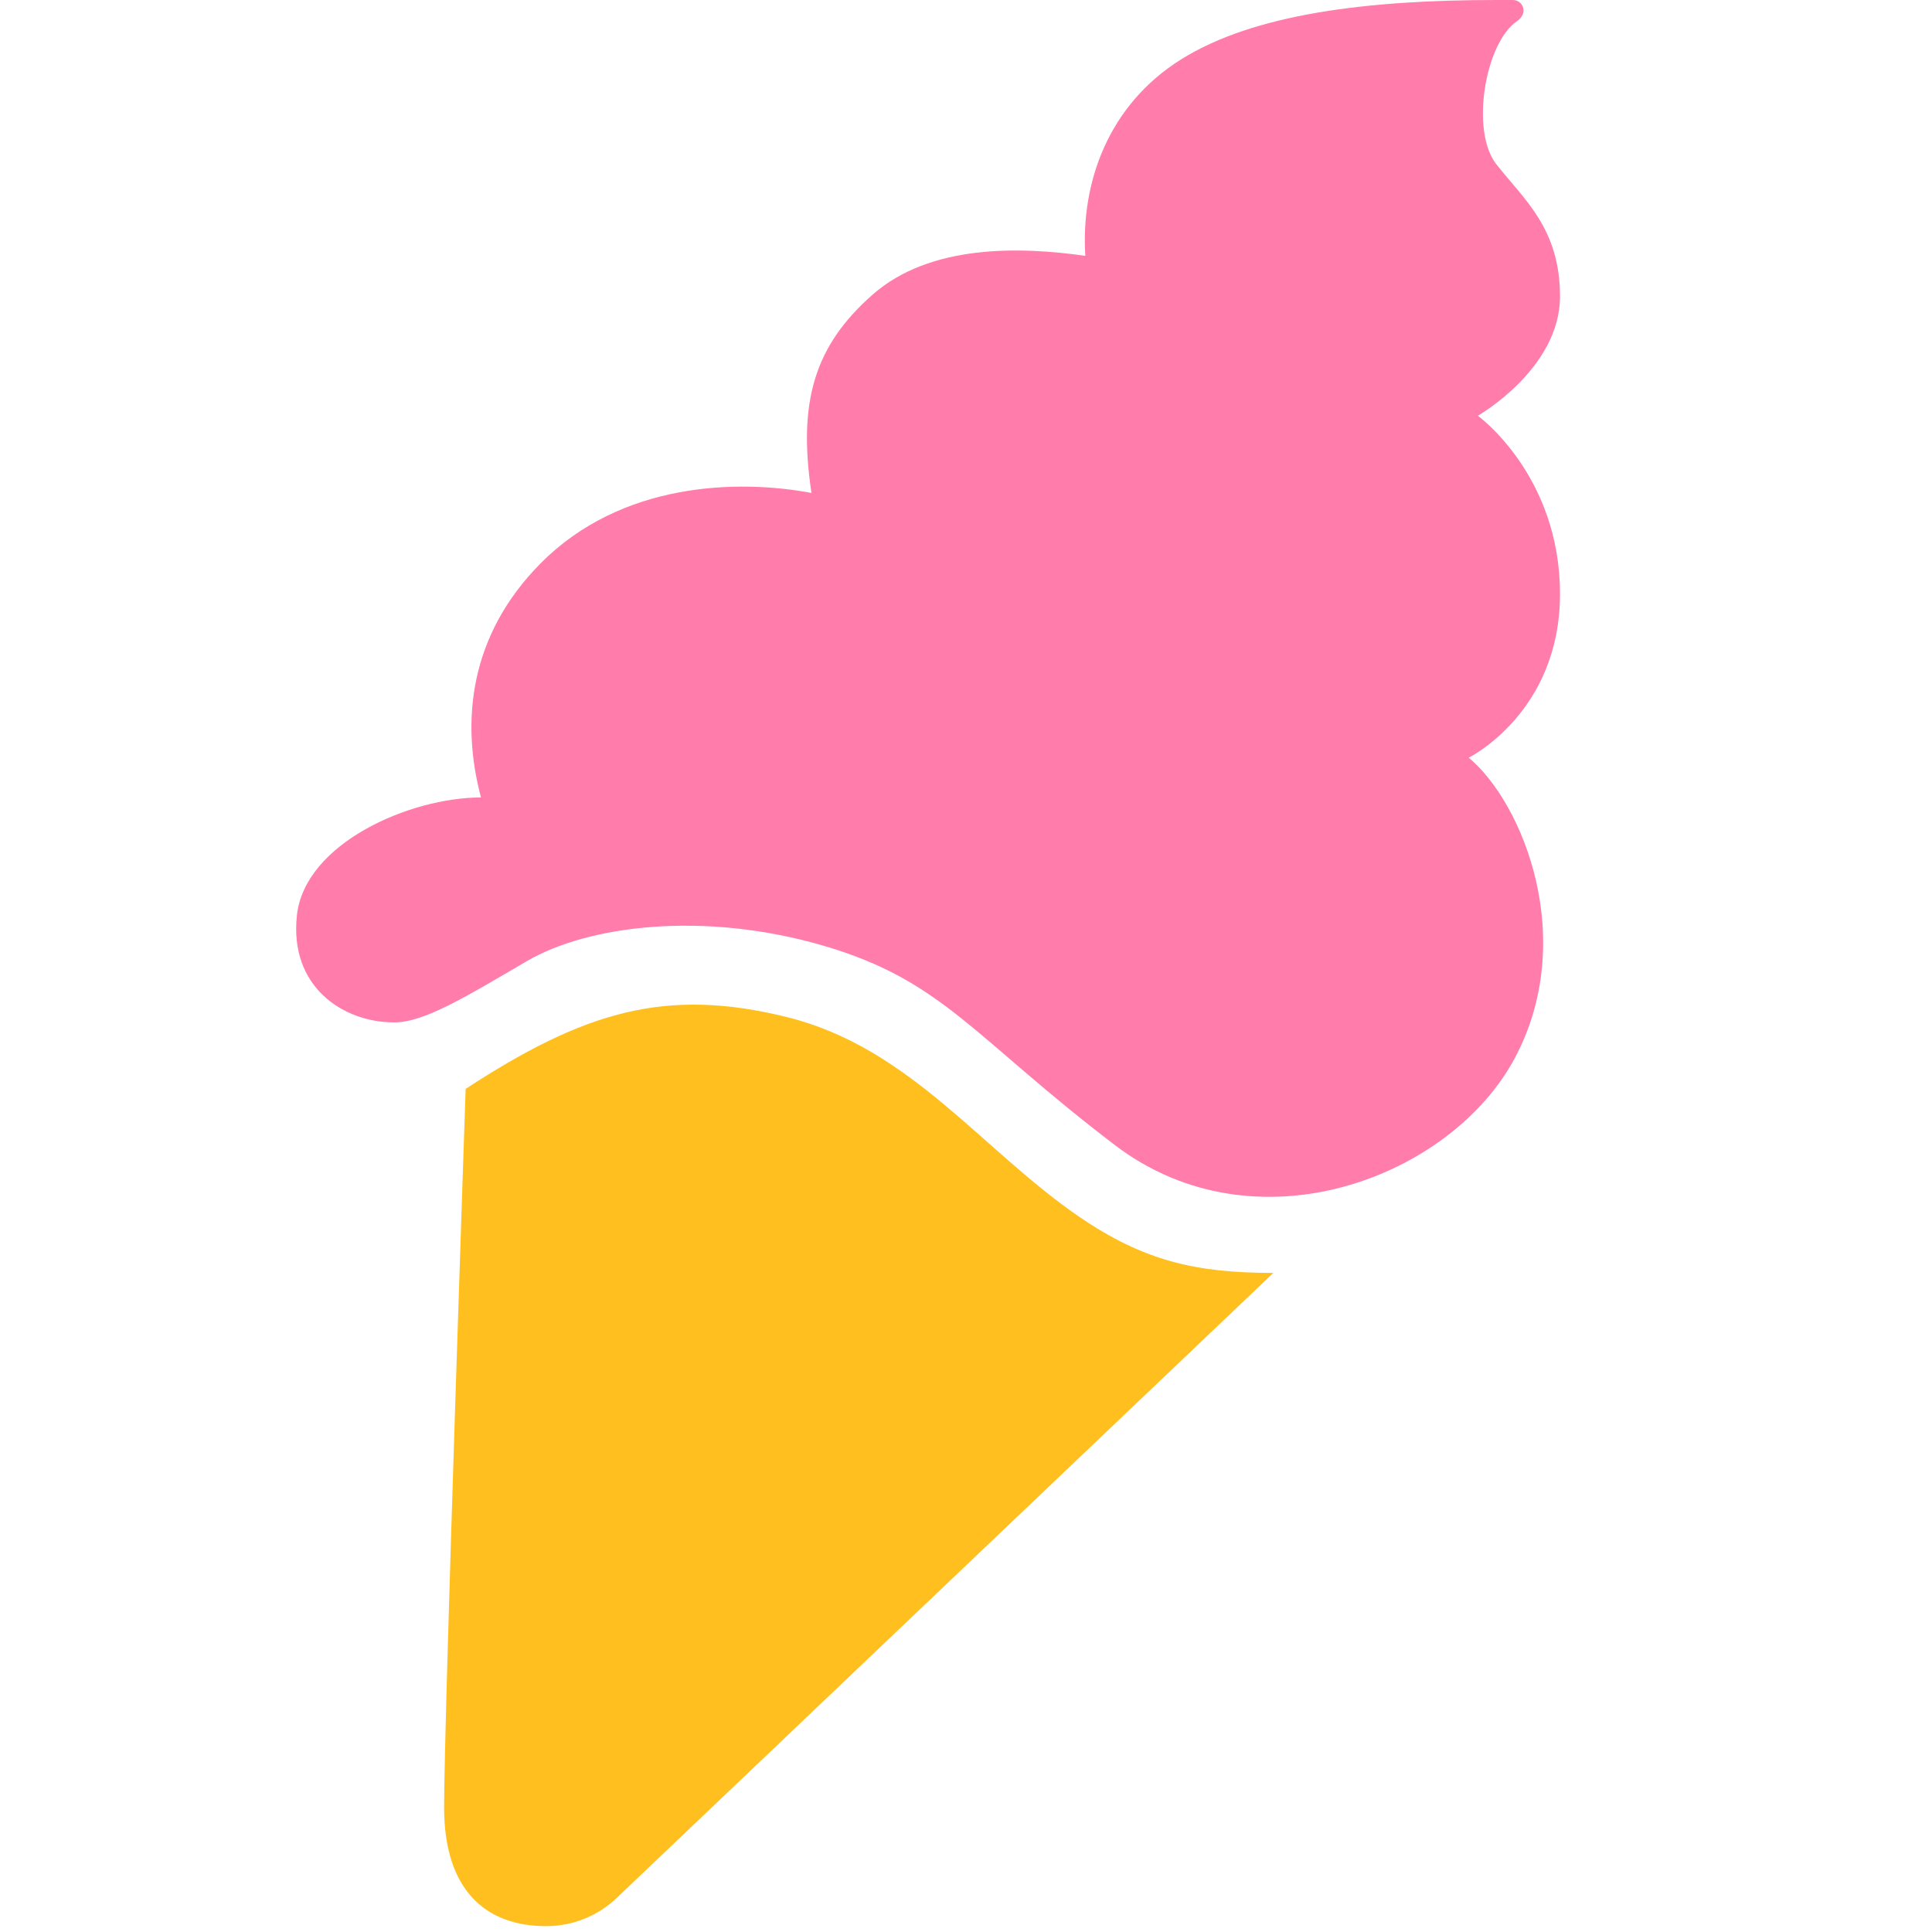 <svg width="241" height="241" fill="none" xmlns="http://www.w3.org/2000/svg"><path d="M58.086 135.826s-2.688 78.625-2.688 89.641c0 10.248 5.125 14.803 12.73 14.803 3.287 0 6.448-1.267 8.819-3.535l81.893-77.951c-9.565 0-16.092-1.444-24.232-7.014-12.116-8.291-21.044-21.045-36.348-24.872-15.304-3.827-25.507-.637-40.174 8.928Z" fill="#FFC01F"/><path d="M188.904 132.091c7.971-14.803 1.138-31.879-5.694-37.578 0 0 11.387-5.611 11.387-20.428s-10.248-22.226-10.248-22.226 10.248-5.837 10.248-14.886c0-8.548-4.554-12.13-7.971-16.526-3.21-4.131-1.392-15.091 2.618-17.817.45-.306.799-.78.799-1.324 0-.721-.584-1.306-1.305-1.306h-2.112c-15.942 0-30.176 1.703-39.285 7.402-9.11 5.698-12.526 15.393-11.957 24.511-8.088-1.148-19.358-1.499-26.569 4.869-7.21 6.367-9.3 13.322-7.592 24.709-9.11-1.708-23.716-1.405-33.804 8.8C58.582 79.227 57.45 89.912 60 99.477c-8.927 0-21.959 5.739-22.957 14.667-.998 8.927 5.735 13.391 12.117 13.391 3.788 0 8.927-3.188 16.58-7.652 7.652-4.464 22.045-6.274 36.985-1.913 14.94 4.361 18.766 11.478 36.348 24.87 17.581 13.391 41.859 4.053 49.83-10.75Z" fill="#FF7CAB"/></svg>